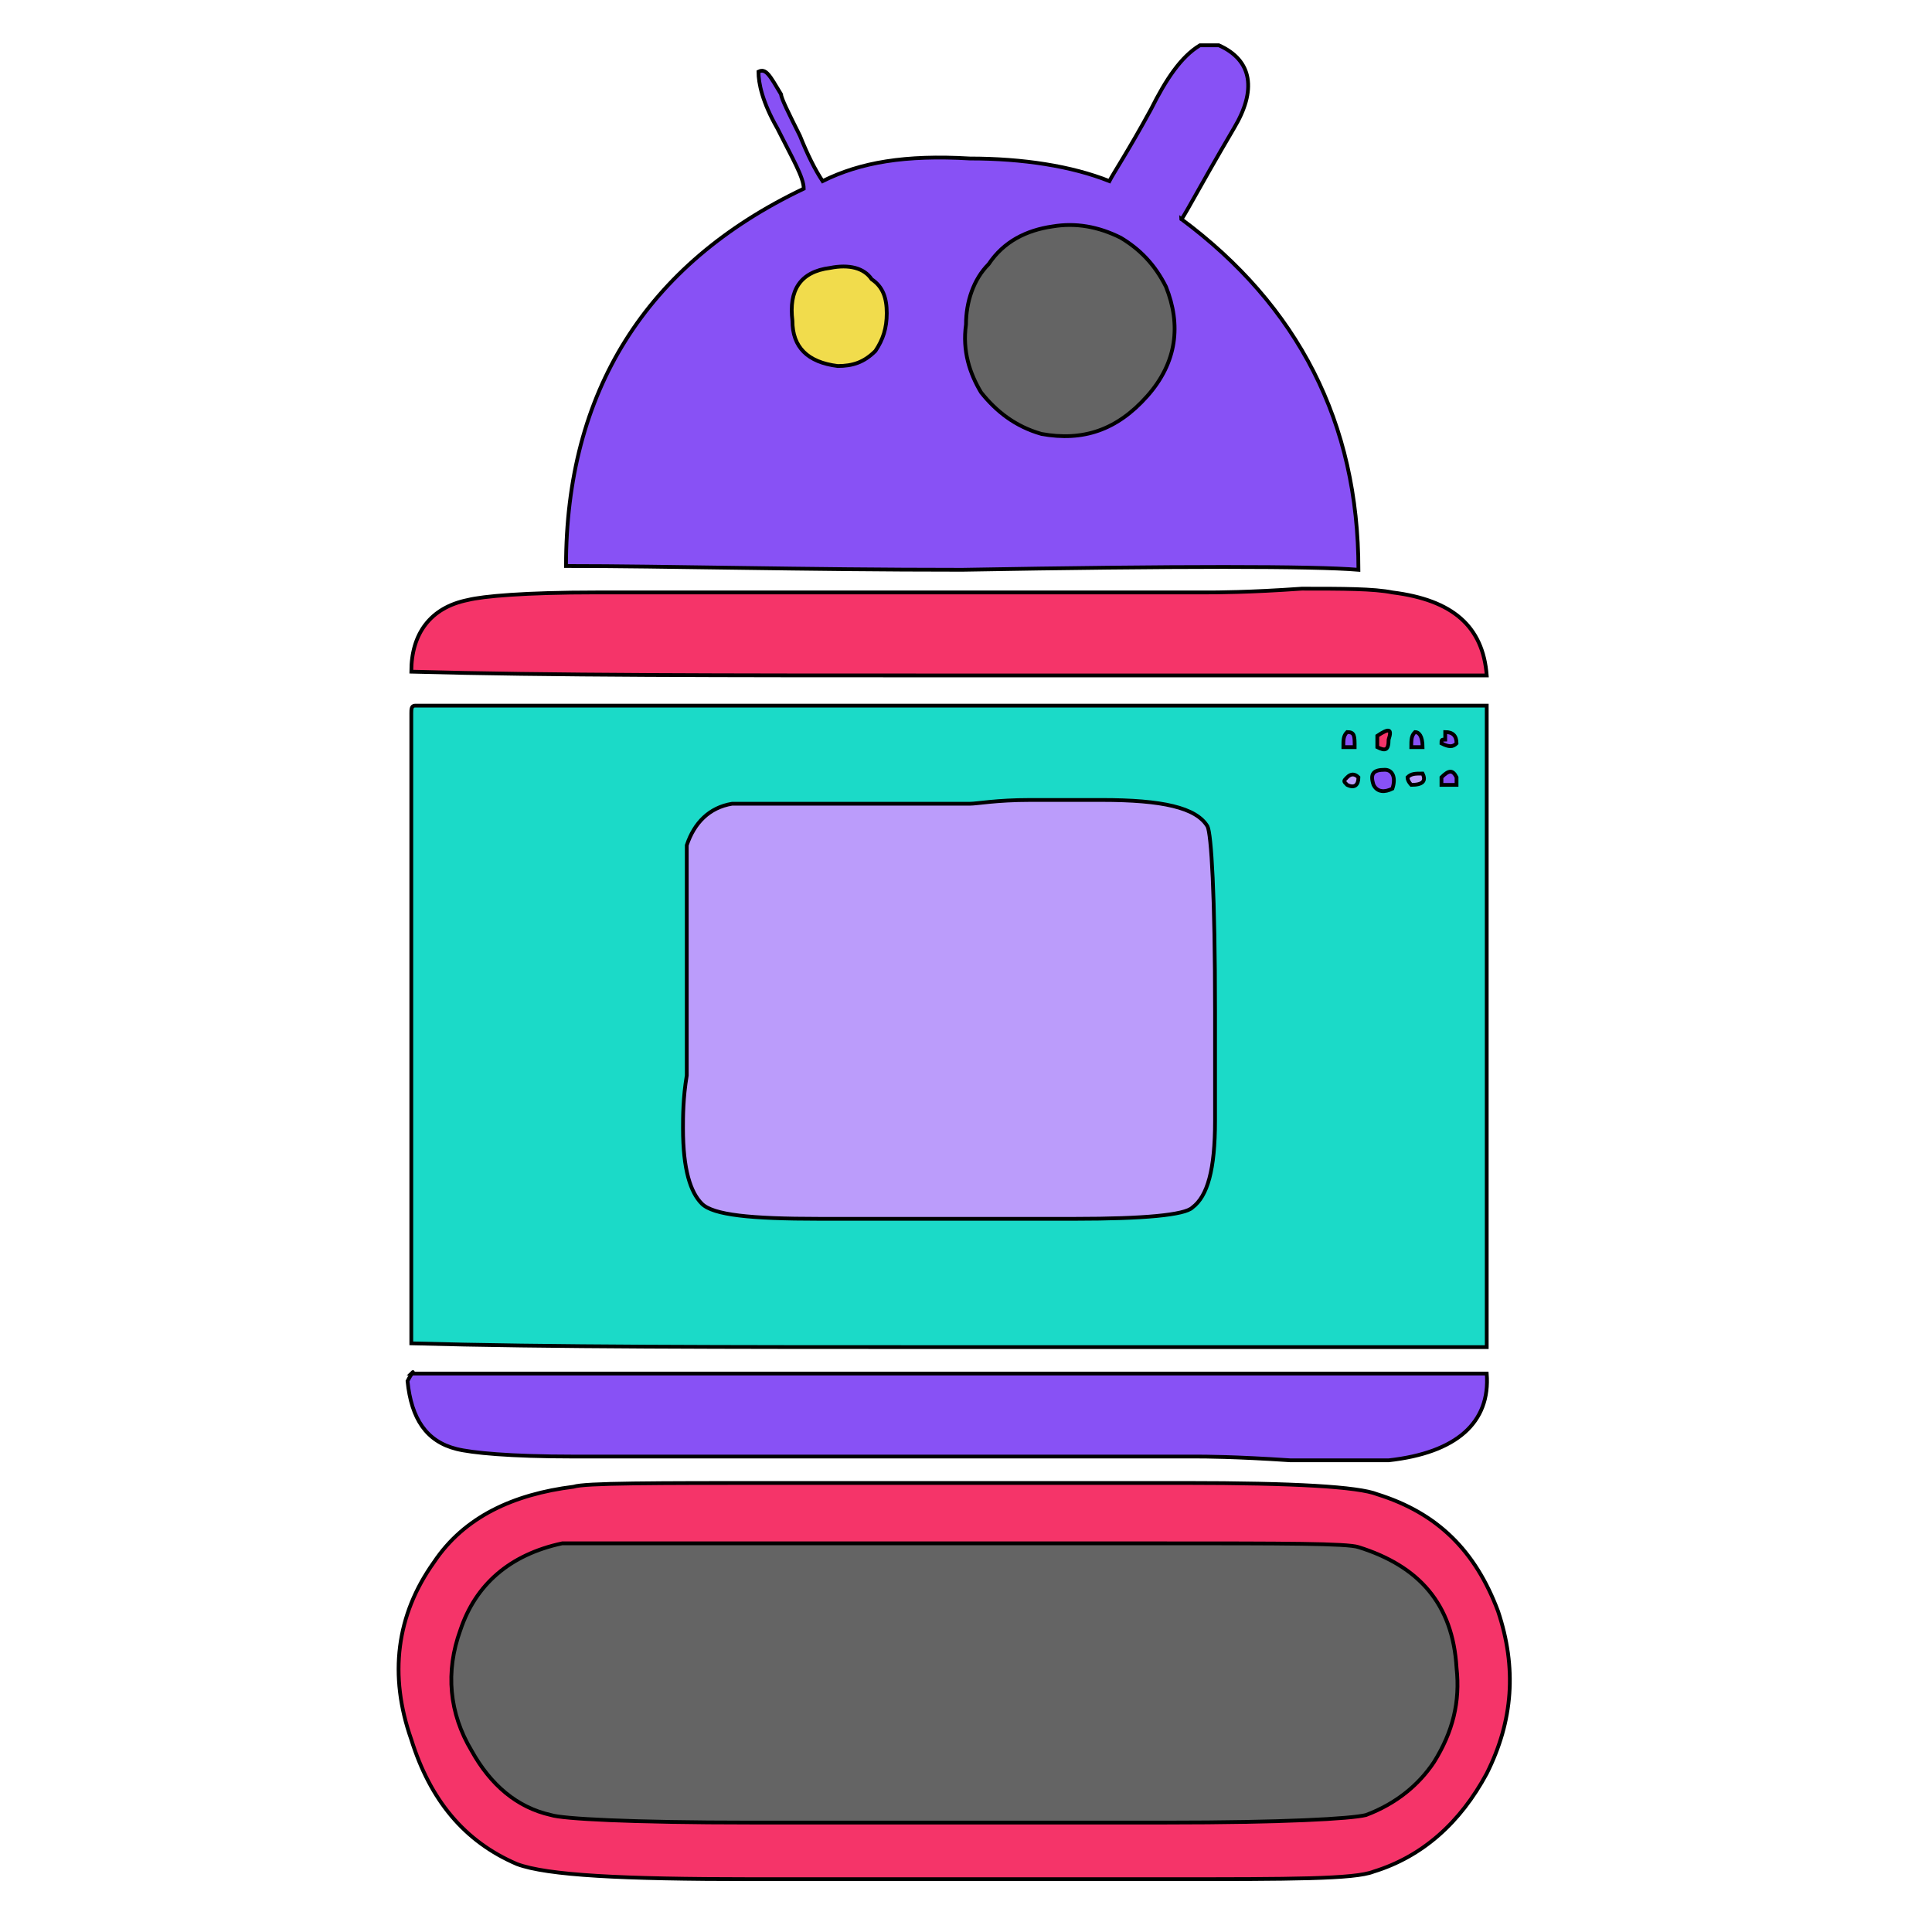 <svg id="th_rob_robot-35" width="100%" height="100%" xmlns="http://www.w3.org/2000/svg" version="1.1" xmlns:xlink="http://www.w3.org/1999/xlink" xmlns:svgjs="http://svgjs.com/svgjs" preserveAspectRatio="xMidYMin slice" data-uid="rob_robot-35" data-keyword="rob_robot-35" viewBox="0 0 512 512" data-colors="[&quot;#F53469&quot;,&quot;#8851F5&quot;,&quot;#1BDAC8&quot;,&quot;#F53469&quot;,&quot;#8851F5&quot;,&quot;#646464&quot;,&quot;#057681&quot;,&quot;#057681&quot;,&quot;#BB9CFB&quot;,&quot;#646464&quot;,&quot;#8851F5&quot;,&quot;#F53469&quot;,&quot;#BB9CFB&quot;,&quot;#8851F5&quot;,&quot;#BB9CFB&quot;,&quot;#646464&quot;,&quot;#F53469&quot;,&quot;#8851F5&quot;,&quot;#646464&quot;,&quot;#F53469&quot;,&quot;#646464&quot;,&quot;#F53469&quot;,&quot;#F53469&quot;,&quot;#F1DC4C&quot;,&quot;#646464&quot;,&quot;#646464&quot;]"><path id="th_rob_robot-35_5" d="M314 393L207 393C173 393 155 393 152 394C136 396 123 402 115 414C105 428 103 444 109 461C114 477 123 488 137 494C145 497 165 498 199 498L310 498C342 498 359 498 364 496C377 492 387 483 394 470C401 456 402 442 397 427C391 411 381 401 365 396C360 394 343 393 314 393Z " fill-rule="evenodd" fill="#f53469" stroke-width="1" stroke="#000000"></path><path id="th_rob_robot-35_6" d="M317 386C319 386 327 386 342 387C353 387 361 387 368 387C386 385 395 377 394 364C363 364 315 364 253 364C187 364 139 364 109 364C110 363 109 364 108 366C109 376 113 382 121 384C125 385 135 386 152 386Z " fill-rule="evenodd" fill="#8851f5" stroke-width="1" stroke="#000000"></path><path id="th_rob_robot-35_18" d="M394 187L110 187C109 187 109 188 109 189L109 356C145 357 192 357 251 357C329 357 377 357 394 357Z " fill-rule="evenodd" fill="#1bdac8" stroke-width="1" stroke="#000000"></path><path id="th_rob_robot-35_19" d="M369 157C364 156 356 156 345 156C331 157 322 157 320 157L158 157C139 157 128 158 124 159C114 161 109 168 109 178C145 179 192 179 251 179C329 179 376 179 394 179C393 166 385 159 369 157Z " fill-rule="evenodd" fill="#f53469" stroke-width="1" stroke="#000000"></path><path id="th_rob_robot-35_24" d="M313 58C313 59 317 51 327 34C333 24 332 16 323 12L318 12C313 15 309 21 305 29C299 40 295 46 294 48C284 44 271 42 257 42C240 41 228 43 218 48C216 45 214 41 212 36C209 30 207 26 207 25C204 20 203 18 201 19C201 22 202 27 206 34C210 42 213 47 213 50C171 70 150 104 150 150C177 150 212 151 255 151C312 150 348 150 360 151C360 112 344 81 313 58Z " fill-rule="evenodd" fill="#8851f5" stroke-width="1" stroke="#000000"></path><path id="th_rob_robot-35_0" d="M323 430C319 436 318 443 320 451C321 459 325 465 332 469C338 473 345 474 352 473C360 472 367 468 371 461C374 455 376 448 375 441C374 433 370 427 365 422C358 417 350 416 341 418C333 420 327 424 323 430Z " fill-rule="evenodd" fill="#057681" stroke-width="1" stroke="#000000"></path><path id="th_rob_robot-35_1" d="M265 425C259 430 257 437 257 446C257 454 260 461 266 466C270 471 276 473 283 474C293 474 301 471 307 463C313 455 315 446 313 437C311 431 308 426 303 423C298 419 292 417 286 417C277 418 270 420 265 425Z " fill-rule="evenodd" fill="#057681" stroke-width="1" stroke="#000000"></path><path id="th_rob_robot-35_2" d="M203 425C197 430 195 436 194 443C194 452 197 460 203 466C210 472 219 475 229 473C236 472 242 468 246 461C251 454 252 446 251 438C249 432 246 427 241 423C235 419 229 417 222 417C214 418 208 420 203 425Z " fill-rule="evenodd" fill="#057681" stroke-width="1" stroke="#000000"></path><path id="th_rob_robot-35_3" d="M133 437C130 449 133 458 141 466C150 474 160 476 171 472C176 470 180 467 184 462C188 456 190 449 189 442C188 434 185 428 179 423C173 418 165 416 157 417C144 419 136 425 133 437Z " fill-rule="evenodd" fill="#bb9cfb" stroke-width="1" stroke="#000000"></path><path id="th_rob_robot-35_4" d="M309 483L199 483C167 483 149 482 146 481C137 479 130 473 125 464C119 454 118 443 122 432C126 420 135 412 149 409C152 409 170 409 203 409L308 409C340 409 357 409 360 410C376 415 385 425 386 442C387 451 385 459 380 467C376 473 370 478 362 481C358 482 340 483 309 483Z " fill-rule="evenodd" fill="#646464" stroke-width="1" stroke="#000000"></path><path id="th_rob_robot-35_7" d="M303 260C306 260 308 261 309 263C310 265 310 267 309 269C308 271 306 272 304 273C301 273 300 273 298 271C297 270 296 267 296 264C298 261 300 260 303 260Z " fill-rule="evenodd" fill="#8851f5" stroke-width="1" stroke="#000000"></path><path id="th_rob_robot-35_8" d="M282 316C301 316 311 315 312 314C315 312 316 305 316 293C316 289 316 285 315 279C315 273 315 270 315 268C315 239 314 224 313 222C311 220 302 219 286 219L226 219C204 219 193 220 191 221C189 223 188 230 188 241C188 244 188 248 188 254C189 260 189 264 189 266C189 294 189 310 190 314C197 315 217 316 251 316Z " fill-rule="evenodd" fill="#f53469" stroke-width="1" stroke="#000000"></path><path id="th_rob_robot-35_9" d="M181 299C181 296 181 291 182 285C182 278 182 273 182 270L182 242C182 232 182 225 182 224C184 218 188 214 194 213C197 213 218 213 257 213C259 213 264 212 273 212C281 212 287 212 292 212C308 212 317 214 320 219C321 221 322 237 322 268C322 269 322 274 322 282C322 288 322 293 322 297C322 310 320 317 316 320C314 322 303 323 285 323L217 323C199 323 189 322 186 319C183 316 181 310 181 299Z " fill-rule="evenodd" fill="#bb9cfb" stroke-width="1" stroke="#000000"></path><path id="th_rob_robot-35_10" d="M359 198L356 198C356 196 356 195 357 194C359 194 359 195 359 198Z " fill-rule="evenodd" fill="#8851f5" stroke-width="1" stroke="#000000"></path><path id="th_rob_robot-35_11" d="M357 206C358 205 359 205 360 206C360 208 359 209 357 208C356 207 356 207 357 206Z " fill-rule="evenodd" fill="#bb9cfb" stroke-width="1" stroke="#000000"></path><path id="th_rob_robot-35_12" d="M364 208C363 205 364 204 367 204C369 204 370 206 369 209C367 210 365 210 364 208Z " fill-rule="evenodd" fill="#8851f5" stroke-width="1" stroke="#000000"></path><path id="th_rob_robot-35_13" d="M368 196C368 199 367 199 365 198C365 196 365 195 365 195C368 193 369 193 368 196Z " fill-rule="evenodd" fill="#f53469" stroke-width="1" stroke="#000000"></path><path id="th_rob_robot-35_14" d="M374 208C374 208 373 207 373 206C374 205 375 205 377 205C378 207 377 208 374 208Z " fill-rule="evenodd" fill="#bb9cfb" stroke-width="1" stroke="#000000"></path><path id="th_rob_robot-35_15" d="M377 198L374 198C374 196 374 195 375 194C376 194 377 195 377 198Z " fill-rule="evenodd" fill="#8851f5" stroke-width="1" stroke="#000000"></path><path id="th_rob_robot-35_16" d="M382 206C384 204 385 204 386 206C386 206 386 207 386 207C386 208 386 208 386 208C384 208 383 208 382 208Z " fill-rule="evenodd" fill="#8851f5" stroke-width="1" stroke="#000000"></path><path id="th_rob_robot-35_17" d="M386 197C385 198 384 198 382 197C382 196 382 196 383 196C383 195 383 195 383 194C385 194 386 195 386 197Z " fill-rule="evenodd" fill="#8851f5" stroke-width="1" stroke="#000000"></path><path id="th_rob_robot-35_20" d="M224 77C223 81 225 82 228 82C230 80 231 78 230 76C231 76 231 76 229 74C226 73 224 74 224 77Z " fill-rule="evenodd" fill="#f53469" stroke-width="1" stroke="#000000"></path><path id="th_rob_robot-35_21" d="M284 84C285 81 286 78 286 75C286 72 285 70 283 68C281 66 278 65 274 66C269 68 266 71 267 78C267 84 270 87 276 87C279 87 282 86 284 84Z " fill-rule="evenodd" fill="#f53469" stroke-width="1" stroke="#000000"></path><path id="th_rob_robot-35_22" d="M231 74C234 76 235 79 235 83C235 87 234 90 232 93C229 96 226 97 222 97C214 96 210 92 210 85C209 77 212 72 220 71C225 70 229 71 231 74Z " fill-rule="evenodd" fill="#f1dc4c" stroke-width="1" stroke="#000000"></path><path id="th_rob_robot-35_23" d="M297 63C302 66 306 70 309 76C313 86 312 96 304 105C296 114 287 117 276 115C269 113 264 109 260 104C257 99 255 93 256 86C256 80 258 74 262 70C266 64 272 61 279 60C285 59 291 60 297 63Z " fill-rule="evenodd" fill="#646464" stroke-width="1" stroke="#000000"></path><defs id="SvgjsDefs1804" fill="#646464"></defs></svg>